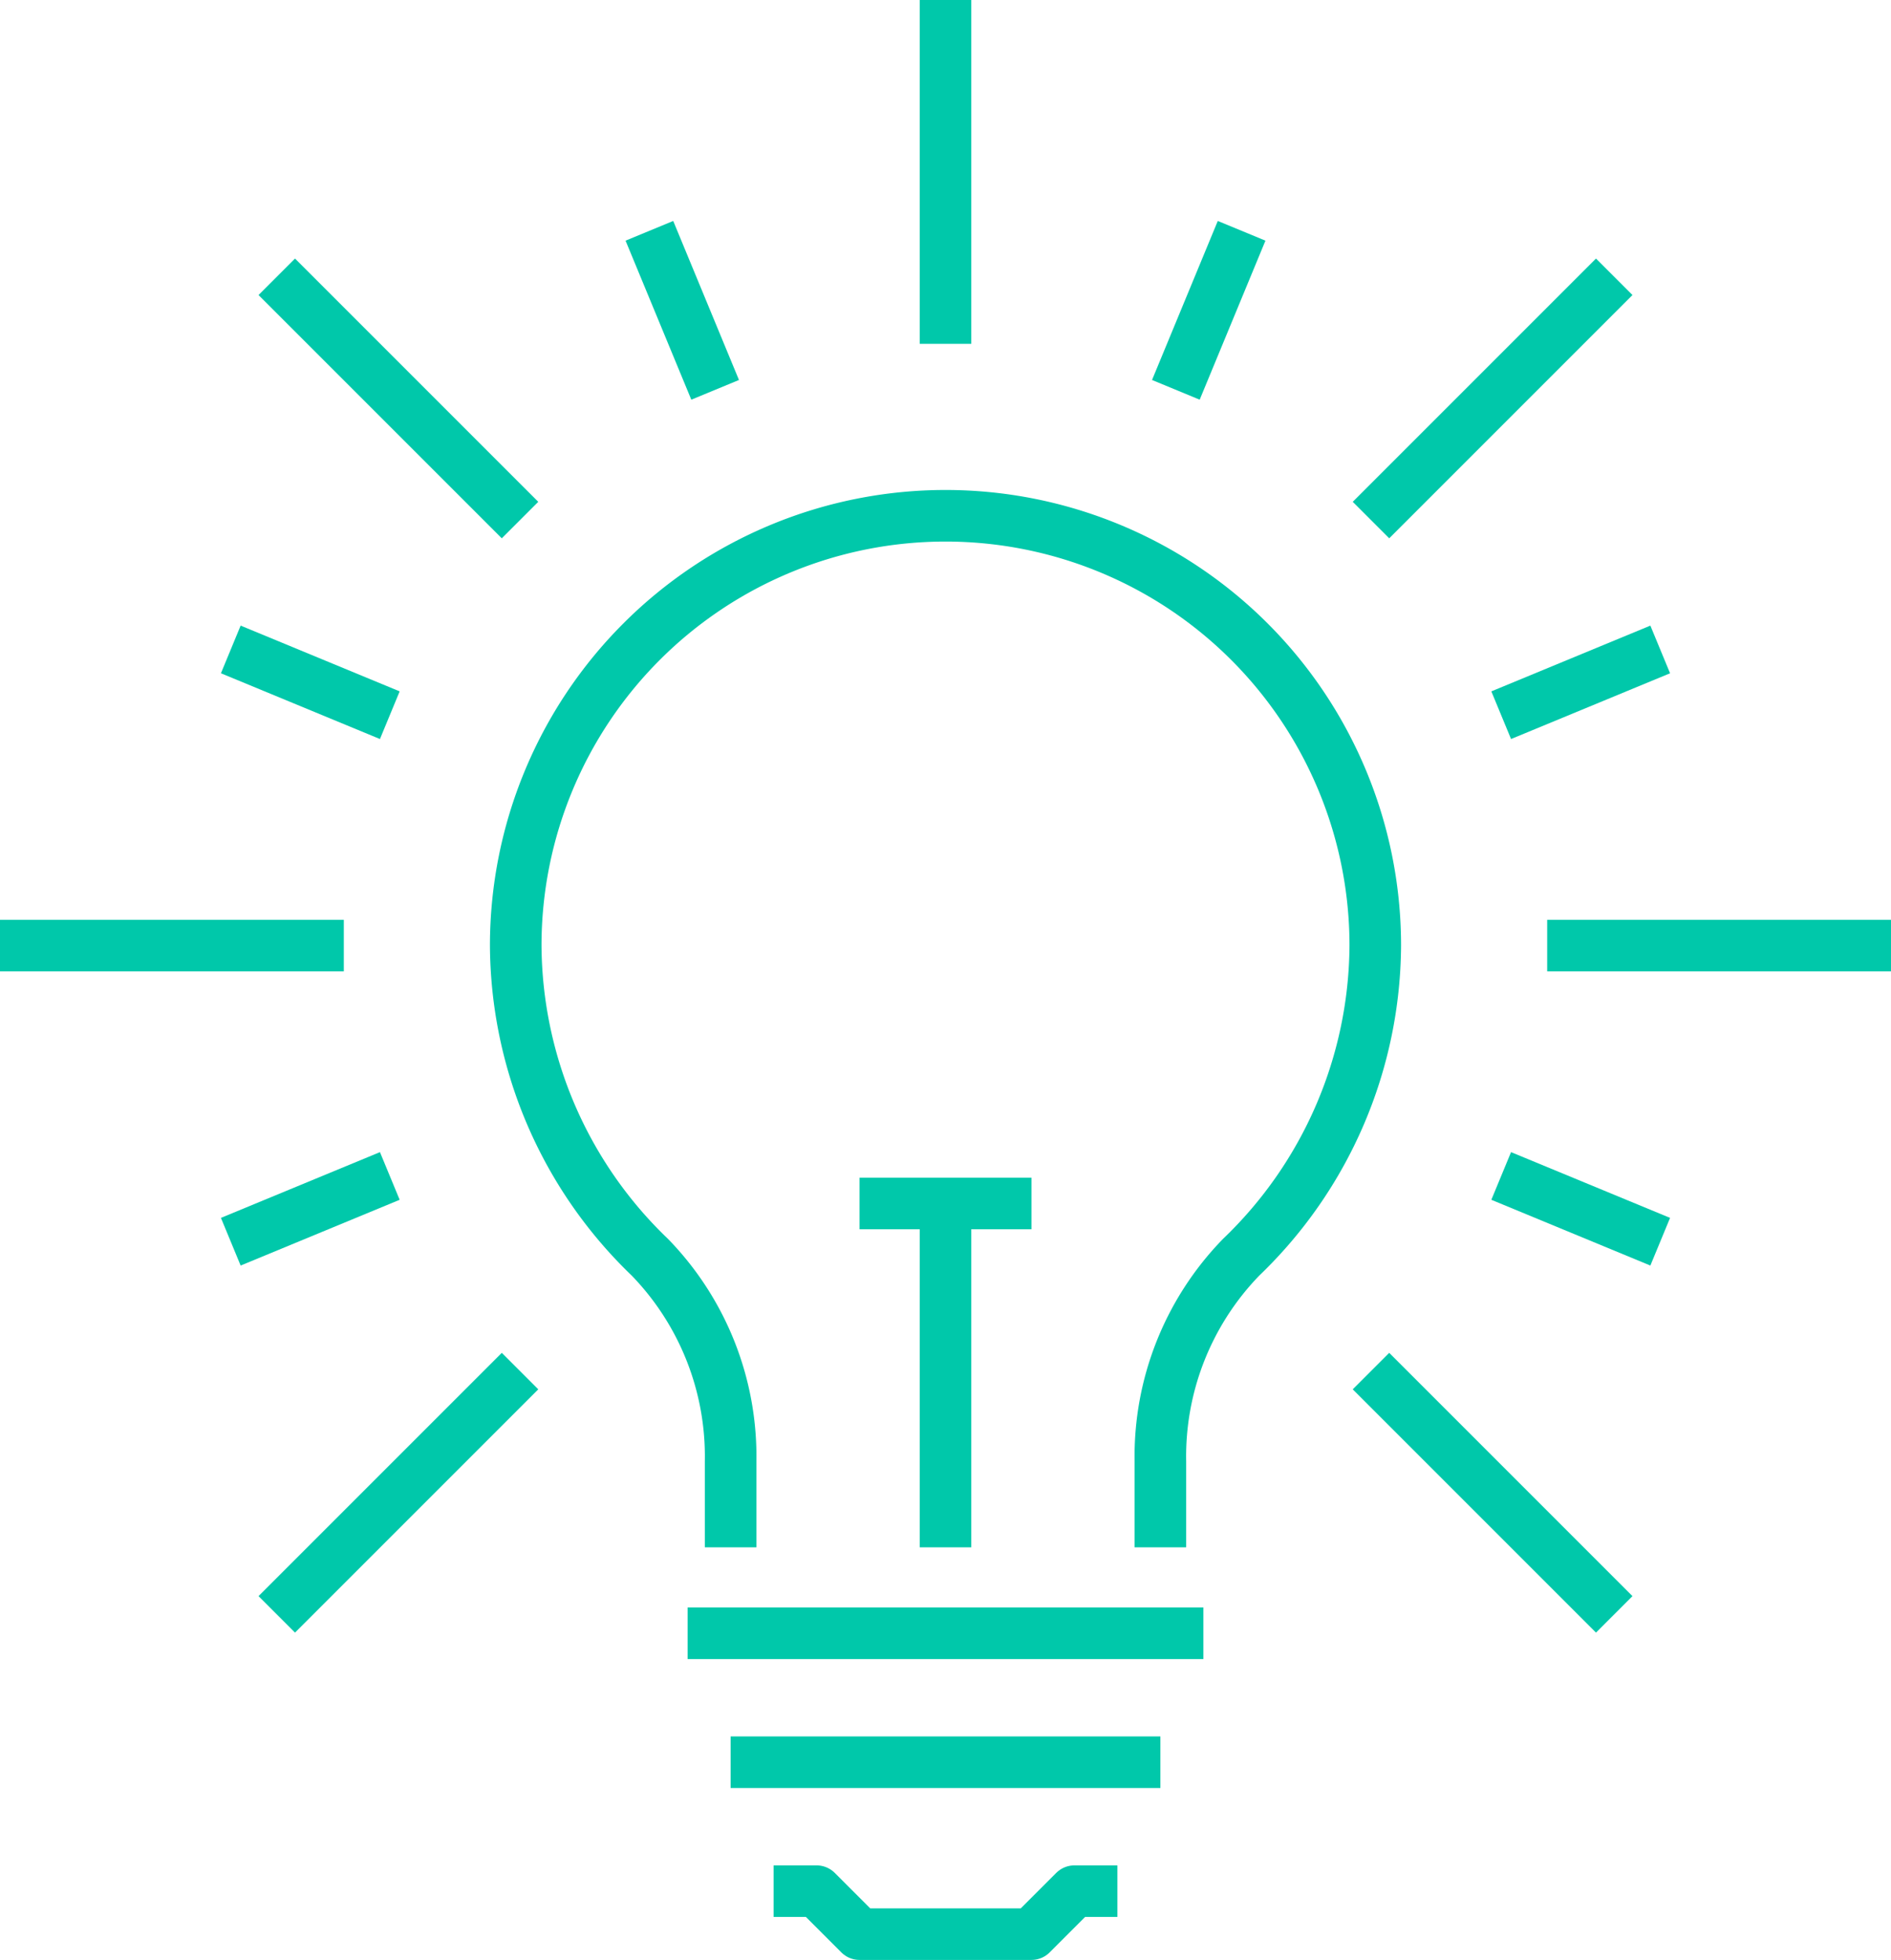 <svg id="Vrstva_1" data-name="Vrstva 1" xmlns="http://www.w3.org/2000/svg" viewBox="0 0 44 45.6"><defs><style>.cls-1{fill:none;stroke:#00c8aa;stroke-linejoin:round;stroke-width:1.2px;}</style></defs><title>Ikona Easy - Geoweb - Solutions 2 - DevOps plugins</title><line class="cls-1" x1="22" x2="22" y2="8"/><line class="cls-1" x1="6.44" y1="6.44" x2="12.1" y2="12.1"/><line class="cls-1" y1="22" x2="8" y2="22"/><line class="cls-1" x1="6.44" y1="37.56" x2="12.1" y2="31.9"/><line class="cls-1" x1="37.56" y1="37.56" x2="31.9" y2="31.9"/><line class="cls-1" x1="44" y1="22" x2="36" y2="22"/><line class="cls-1" x1="37.56" y1="6.44" x2="31.9" y2="12.1"/><polyline class="cls-1" points="26 44 25 44 24 45 22 45 20 45 19 44 18 44"/><line class="cls-1" x1="16" y1="38" x2="28" y2="38"/><line class="cls-1" x1="17" y1="41" x2="27" y2="41"/><path class="cls-1" d="M536.3,742.77v-2a6.65,6.65,0,0,1,1.88-4.75,10.12,10.12,0,0,0,3.12-7.25,10,10,0,1,0-20,0,10.12,10.12,0,0,0,3.12,7.25,6.65,6.65,0,0,1,1.88,4.75v2" transform="translate(-509.3 -706.77)"/><line class="cls-1" x1="22" y1="36" x2="22" y2="28"/><line class="cls-1" x1="20" y1="28" x2="24" y2="28"/><line class="cls-1" x1="15.11" y1="5.37" x2="16.64" y2="9.07"/><line class="cls-1" x1="5.37" y1="15.11" x2="9.07" y2="16.64"/><line class="cls-1" x1="5.37" y1="28.89" x2="9.07" y2="27.36"/><line class="cls-1" x1="38.63" y1="28.89" x2="34.93" y2="27.36"/><line class="cls-1" x1="38.63" y1="15.11" x2="34.93" y2="16.64"/><line class="cls-1" x1="28.89" y1="5.37" x2="27.36" y2="9.07"/></svg>